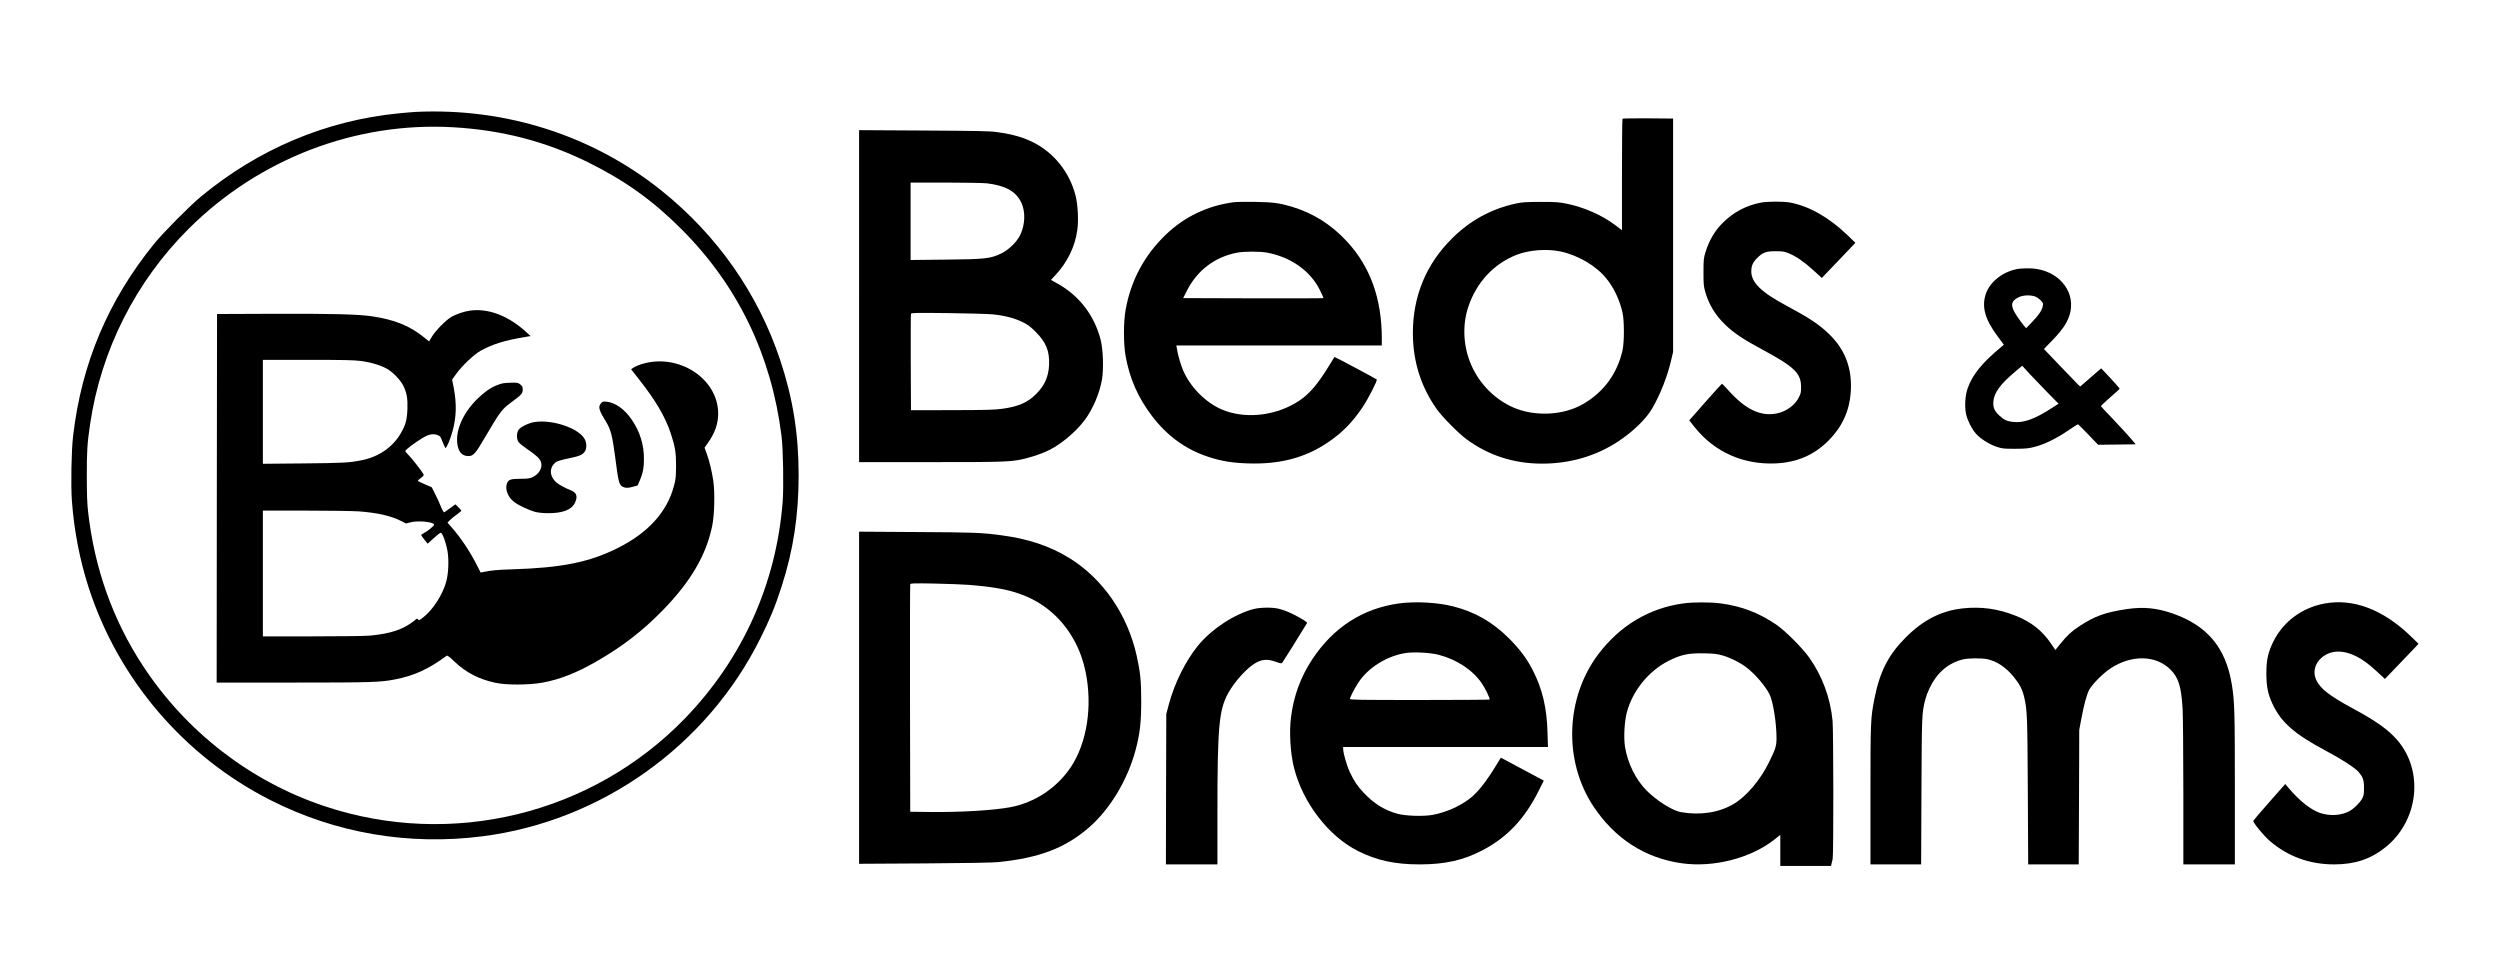 <?xml version="1.0" standalone="no"?>
<!DOCTYPE svg PUBLIC "-//W3C//DTD SVG 20010904//EN"
 "http://www.w3.org/TR/2001/REC-SVG-20010904/DTD/svg10.dtd">
<svg version="1.0" xmlns="http://www.w3.org/2000/svg"
 width="3300pt" height="1294pt" viewBox="0 0 3300 1294"
 preserveAspectRatio="xMidYMid meet">

<g transform="translate(0,1294) scale(0.1,-0.1)"
fill="#000000" stroke="none">
<path d="M5490 11463 c-36 -2 -137 -10 -225 -19 -961 -94 -1856 -471 -2620
-1105 -141 -117 -492 -471 -608 -614 -609 -750 -961 -1583 -1072 -2540 -23
-192 -31 -650 -16 -856 30 -400 103 -777 221 -1144 392 -1212 1260 -2227 2395
-2804 862 -439 1832 -605 2805 -480 1567 201 2958 1191 3665 2609 130 260 196
421 283 690 154 478 224 939 224 1465 0 549 -75 1017 -246 1530 -293 875 -833
1644 -1568 2232 -907 725 -2052 1092 -3238 1036z m494 -203 c644 -37 1222
-188 1776 -461 484 -239 856 -504 1235 -884 743 -742 1188 -1663 1321 -2730
22 -175 30 -678 15 -872 -86 -1084 -533 -2073 -1288 -2854 -1228 -1269 -3084
-1721 -4761 -1160 -980 328 -1825 982 -2396 1853 -398 608 -638 1284 -723
2030 -13 114 -17 236 -17 478 -1 328 6 426 44 685 144 974 601 1878 1301 2576
928 924 2205 1414 3493 1339z"/>
<path d="M6205 8840 c-78 -11 -176 -44 -245 -82 -71 -40 -215 -186 -260 -264
l-36 -61 -73 59 c-183 147 -385 229 -676 272 -181 28 -548 37 -1320 34 l-730
-3 -3 -2432 -2 -2433 1007 0 c1034 0 1155 4 1343 41 258 50 440 133 686 313 9
7 39 -15 106 -80 151 -143 320 -230 538 -277 142 -31 436 -30 614 1 231 41
455 129 721 282 346 200 607 401 875 676 367 377 572 726 651 1112 30 143 37
439 15 592 -20 134 -55 278 -91 373 l-25 68 44 62 c93 131 136 254 136 388 -1
480 -561 821 -1050 639 -30 -12 -65 -29 -77 -38 l-22 -17 110 -140 c216 -275
341 -488 413 -705 58 -176 71 -255 70 -435 -1 -139 -4 -173 -28 -260 -91 -343
-341 -619 -742 -819 -375 -188 -741 -261 -1394 -281 -188 -6 -283 -14 -372
-34 -24 -6 -43 -9 -44 -8 -1 1 -21 40 -44 87 -91 182 -215 369 -333 503 l-60
68 29 31 c16 16 57 50 92 75 34 25 62 48 62 52 0 4 -18 24 -39 45 l-40 39 -67
-49 c-37 -27 -73 -52 -79 -56 -7 -5 -23 22 -45 75 -18 45 -52 121 -77 168
l-44 87 -87 38 c-48 21 -91 41 -95 45 -5 3 12 21 37 39 37 27 43 36 36 51 -21
39 -160 217 -199 254 -22 21 -41 45 -41 52 0 15 125 110 228 172 82 49 136 60
196 39 36 -13 41 -20 67 -88 16 -40 32 -77 37 -82 13 -13 68 117 97 226 50
185 54 357 14 568 l-21 108 48 67 c75 107 236 261 326 312 150 84 314 136 557
177 l104 18 -54 50 c-237 218 -501 319 -744 286z m-1439 -665 c141 -19 284
-64 362 -115 73 -47 163 -145 196 -212 46 -95 59 -169 54 -308 -5 -143 -25
-213 -89 -322 -106 -181 -289 -307 -509 -352 -167 -34 -244 -38 -772 -43
l-538 -5 0 686 0 686 589 0 c474 0 613 -3 707 -15z m-31 -1985 c251 -19 422
-58 564 -129 l60 -31 63 16 c102 26 308 4 308 -32 0 -16 -91 -90 -137 -112
-18 -9 -33 -20 -33 -25 0 -4 19 -32 42 -60 24 -29 43 -53 43 -54 0 -1 36 32
80 73 44 41 86 73 94 72 22 -4 67 -127 87 -236 21 -119 15 -292 -15 -407 -45
-170 -175 -373 -304 -474 -53 -41 -60 -44 -68 -28 -9 16 -14 14 -52 -17 -139
-112 -305 -169 -571 -195 -65 -7 -376 -11 -768 -11 l-658 0 0 830 0 830 563 0
c309 0 625 -5 702 -10z"/>
<path d="M6620 7876 c-109 -31 -192 -82 -304 -187 -189 -177 -299 -408 -281
-594 12 -117 61 -175 148 -175 66 0 93 31 223 254 189 323 219 364 333 448
145 106 161 124 161 174 0 35 -5 47 -31 68 -28 24 -38 26 -117 25 -48 0 -107
-6 -132 -13z"/>
<path d="M7931 7614 c-38 -48 -26 -88 73 -249 58 -95 81 -187 116 -456 43
-336 51 -369 101 -395 36 -18 69 -18 139 2 l57 16 32 75 c38 89 51 157 51 273
0 194 -52 360 -162 522 -92 136 -219 226 -334 236 -46 4 -53 2 -73 -24z"/>
<path d="M7055 7369 c-73 -11 -182 -64 -210 -102 -28 -40 -28 -125 1 -164 11
-15 64 -58 117 -94 121 -82 164 -123 179 -171 22 -74 -27 -159 -117 -199 -31
-14 -65 -19 -153 -19 -133 0 -164 -11 -182 -66 -26 -77 19 -184 102 -244 60
-44 191 -105 268 -126 42 -11 104 -18 175 -18 192 -1 309 44 354 136 41 86 23
137 -59 168 -70 27 -150 71 -185 101 -96 85 -98 201 -4 271 14 11 84 31 167
48 150 30 190 49 217 100 21 40 19 104 -5 150 -74 146 -425 266 -665 229z"/>
<path d="M21417 11373 c-4 -3 -7 -336 -7 -739 l0 -733 -91 69 c-174 131 -414
236 -642 282 -98 20 -141 23 -342 23 -199 -1 -244 -4 -331 -23 -320 -70 -599
-222 -837 -459 -342 -339 -517 -763 -517 -1248 0 -374 106 -711 317 -1008 75
-105 285 -317 391 -395 291 -214 623 -321 994 -322 373 0 713 99 1008 293 201
133 372 300 454 444 107 189 192 407 243 619 l28 119 0 1540 0 1540 -331 3
c-182 1 -333 -1 -337 -5z m-821 -1752 c231 -48 471 -188 607 -356 102 -126
177 -285 215 -455 23 -105 23 -386 0 -491 -69 -311 -251 -558 -526 -715 -244
-140 -596 -164 -873 -60 -242 91 -452 283 -574 526 -129 256 -151 562 -62 825
109 320 335 562 632 680 165 65 399 84 581 46z"/>
<path d="M11340 9031 l0 -2191 949 0 c1027 0 1071 2 1274 55 99 26 215 68 296
109 157 80 349 243 459 391 108 145 196 351 228 535 24 142 15 401 -19 531
-84 319 -281 575 -565 734 l-89 50 57 62 c158 169 259 374 290 592 19 128 8
343 -24 464 -78 300 -277 552 -544 691 -145 74 -272 111 -497 143 -90 13 -264
16 -962 20 l-853 5 0 -2191z m1690 1489 c247 -31 382 -107 452 -256 56 -119
50 -288 -14 -424 -44 -91 -149 -195 -248 -244 -144 -70 -212 -78 -737 -83
l-463 -5 0 511 0 511 463 0 c258 0 500 -5 547 -10z m80 -1730 c154 -16 286
-51 389 -102 68 -34 104 -60 171 -128 138 -137 185 -253 178 -435 -7 -156 -57
-271 -169 -384 -109 -112 -238 -169 -450 -197 -102 -14 -219 -17 -664 -18
l-540 -1 -3 630 c-1 347 0 636 3 644 5 11 83 13 488 8 265 -3 534 -11 597 -17z"/>
<path d="M16280 10270 c-346 -47 -648 -193 -893 -429 -284 -275 -459 -602
-529 -991 -29 -163 -29 -448 0 -610 54 -299 161 -542 346 -788 200 -265 446
-444 745 -542 173 -57 314 -80 522 -87 419 -14 750 72 1048 271 192 128 329
266 463 465 80 119 203 360 191 372 -12 11 -555 301 -558 297 -1 -2 -33 -52
-70 -113 -146 -241 -259 -373 -393 -463 -286 -191 -667 -244 -974 -137 -227
79 -445 284 -554 520 -33 72 -76 216 -89 303 l-7 42 1356 0 1356 0 0 98 c-1
519 -152 940 -457 1271 -208 226 -449 378 -733 463 -162 48 -247 59 -480 63
-124 2 -254 0 -290 -5z m447 -665 c312 -59 567 -239 693 -489 30 -58 51 -108
49 -111 -3 -3 -421 -4 -928 -3 l-923 3 51 101 c136 266 366 441 657 498 95 19
303 19 401 1z"/>
<path d="M23236 10264 c-192 -38 -363 -130 -501 -271 -103 -104 -175 -228
-222 -380 -25 -81 -27 -102 -27 -263 -1 -141 3 -188 18 -244 49 -181 136 -326
274 -457 112 -107 238 -191 477 -319 429 -231 518 -315 519 -495 1 -68 -3 -89
-27 -136 -51 -105 -164 -189 -288 -215 -214 -46 -416 49 -640 299 -46 51 -86
92 -89 92 -3 0 -93 -99 -200 -220 -106 -121 -202 -230 -213 -242 l-19 -22 78
-98 c258 -320 636 -488 1059 -470 282 12 509 109 701 301 176 176 275 387 293
628 25 315 -69 570 -286 779 -133 128 -259 212 -553 369 -340 181 -474 311
-473 459 1 74 21 120 78 176 72 73 120 90 245 89 92 0 114 -4 173 -28 100 -42
197 -109 324 -224 l111 -101 222 232 221 232 -101 98 c-247 237 -506 385 -758
433 -92 17 -304 17 -396 -2z"/>
<path d="M26655 9393 c-205 -27 -393 -171 -445 -341 -53 -170 -5 -332 161
-555 l80 -107 -33 -28 c-254 -211 -377 -362 -443 -542 -36 -98 -45 -251 -21
-354 20 -82 71 -183 126 -248 58 -67 176 -142 273 -175 76 -25 93 -27 247 -27
146 1 177 4 263 27 131 35 274 105 430 210 71 48 132 87 135 87 4 0 66 -61
137 -135 l130 -136 248 3 248 3 -68 81 c-38 45 -141 156 -228 248 -88 91 -161
170 -163 174 -1 5 54 57 123 117 69 59 125 111 125 115 0 4 -55 66 -122 138
l-122 130 -32 -27 c-17 -14 -79 -68 -138 -120 l-107 -93 -26 23 c-14 13 -122
125 -239 248 l-214 224 117 121 c161 166 228 286 240 424 24 290 -235 526
-572 520 -44 0 -93 -3 -110 -5z m200 -364 c22 -6 56 -28 78 -50 36 -36 39 -42
32 -76 -10 -58 -50 -118 -139 -211 l-81 -84 -33 38 c-19 22 -59 76 -89 122
-89 133 -84 195 20 247 57 28 141 34 212 14z m173 -1271 l145 -147 -84 -54
c-238 -154 -383 -205 -529 -185 -73 10 -108 27 -167 81 -65 60 -86 107 -81
182 7 119 92 235 292 402 l89 75 95 -104 c53 -57 161 -169 240 -250z"/>
<path d="M11340 3730 l0 -2192 863 5 c522 3 905 10 972 17 540 55 877 182
1190 449 282 240 520 634 626 1035 56 212 73 363 73 641 0 268 -12 387 -60
600 -122 545 -444 1012 -884 1286 -257 159 -544 256 -900 303 -259 35 -358 39
-1112 43 l-768 5 0 -2192z m1445 1490 c282 -22 469 -53 625 -102 210 -67 376
-165 525 -309 199 -193 336 -448 395 -738 93 -456 18 -936 -195 -1257 -183
-274 -477 -469 -798 -529 -233 -43 -661 -68 -1072 -63 l-250 3 -3 1495 c-1
822 0 1501 3 1509 5 12 55 13 323 8 174 -4 376 -11 447 -17z"/>
<path d="M18468 4975 c-480 -66 -868 -316 -1148 -741 -152 -230 -245 -485
-279 -764 -25 -198 -8 -472 40 -665 117 -463 457 -905 846 -1099 250 -125 486
-176 813 -176 335 0 579 55 830 187 326 171 555 414 740 783 l68 136 -191 102
c-106 56 -233 124 -284 152 l-92 49 -62 -102 c-139 -227 -250 -366 -357 -445
-136 -101 -307 -175 -479 -208 -123 -23 -366 -15 -473 16 -167 47 -306 134
-438 274 -84 89 -129 156 -184 273 -40 85 -88 252 -88 304 l0 29 1351 0 1352
0 -6 193 c-8 323 -69 579 -197 825 -80 155 -167 270 -314 418 -214 213 -442
344 -731 419 -205 53 -499 69 -717 40z m525 -679 c236 -61 449 -202 567 -376
47 -69 112 -205 103 -214 -4 -3 -420 -6 -925 -6 -817 0 -918 2 -918 15 0 22
54 127 107 210 129 200 377 356 628 395 109 17 328 5 438 -24z"/>
<path d="M22220 4975 c-451 -62 -836 -292 -1122 -670 -433 -574 -462 -1406
-68 -2004 282 -428 682 -688 1168 -756 422 -60 914 67 1227 315 l75 60 0 -205
0 -205 335 0 335 0 6 28 c3 15 10 43 15 62 13 50 11 1689 -1 1825 -29 302
-135 590 -308 835 -90 127 -320 357 -437 436 -232 157 -458 243 -732 279 -137
18 -362 18 -493 0z m525 -689 c104 -31 230 -95 312 -159 116 -90 242 -238 301
-352 46 -92 92 -377 92 -575 0 -107 -10 -140 -101 -326 -113 -230 -297 -447
-464 -546 -194 -115 -440 -153 -698 -108 -111 20 -322 153 -453 286 -143 144
-250 361 -284 577 -19 117 -8 328 23 449 74 285 285 548 547 682 166 85 268
107 480 102 132 -3 168 -8 245 -30z"/>
<path d="M30687 4974 c-298 -54 -546 -237 -677 -499 -72 -145 -94 -245 -94
-425 0 -167 20 -270 78 -395 115 -250 290 -404 716 -630 192 -102 374 -219
418 -270 63 -71 77 -110 77 -215 0 -80 -4 -102 -23 -139 -30 -55 -103 -129
-163 -164 -105 -62 -265 -73 -397 -27 -121 42 -267 158 -408 323 l-49 58 -208
-236 c-115 -130 -211 -243 -213 -250 -8 -20 136 -196 219 -267 238 -204 523
-308 848 -308 274 0 486 71 680 228 436 353 506 1006 152 1414 -118 136 -277
250 -578 412 -317 172 -437 265 -491 381 -46 98 -21 211 66 289 117 105 282
113 465 21 88 -44 165 -102 283 -211 l93 -86 147 153 c81 85 180 189 222 232
l75 79 -103 100 c-366 352 -755 501 -1135 432z"/>
<path d="M16545 4900 c-255 -67 -561 -270 -736 -488 -161 -200 -305 -490 -378
-761 l-36 -136 -3 -992 -2 -993 340 0 340 0 0 688 c0 1135 21 1355 144 1576
92 164 262 347 376 404 82 41 149 43 251 6 59 -21 74 -24 84 -12 9 9 244 384
328 524 4 8 -29 32 -91 67 -117 66 -201 102 -284 122 -88 21 -246 18 -333 -5z"/>
<path d="M25905 4909 c-283 -32 -519 -152 -750 -384 -230 -230 -344 -455 -414
-815 -49 -252 -51 -296 -51 -1267 l0 -913 334 0 335 0 4 968 c5 1019 5 1035
52 1212 23 88 75 198 129 274 91 128 214 213 361 251 70 18 250 20 327 4 125
-27 243 -105 347 -231 79 -96 116 -167 140 -269 40 -172 43 -244 48 -1241 l5
-968 334 0 333 0 4 888 3 887 27 145 c35 187 70 316 103 382 36 71 180 217
279 283 279 185 602 180 796 -14 105 -106 140 -218 159 -511 5 -94 10 -572 10
-1112 l0 -948 340 0 340 0 0 999 c0 1027 -4 1157 -41 1381 -80 480 -321 770
-774 930 -213 75 -388 92 -605 61 -291 -43 -427 -92 -633 -227 -104 -68 -161
-121 -258 -241 l-58 -73 -60 88 c-116 169 -259 282 -459 362 -236 95 -459 126
-707 99z"/>
</g>
</svg>
